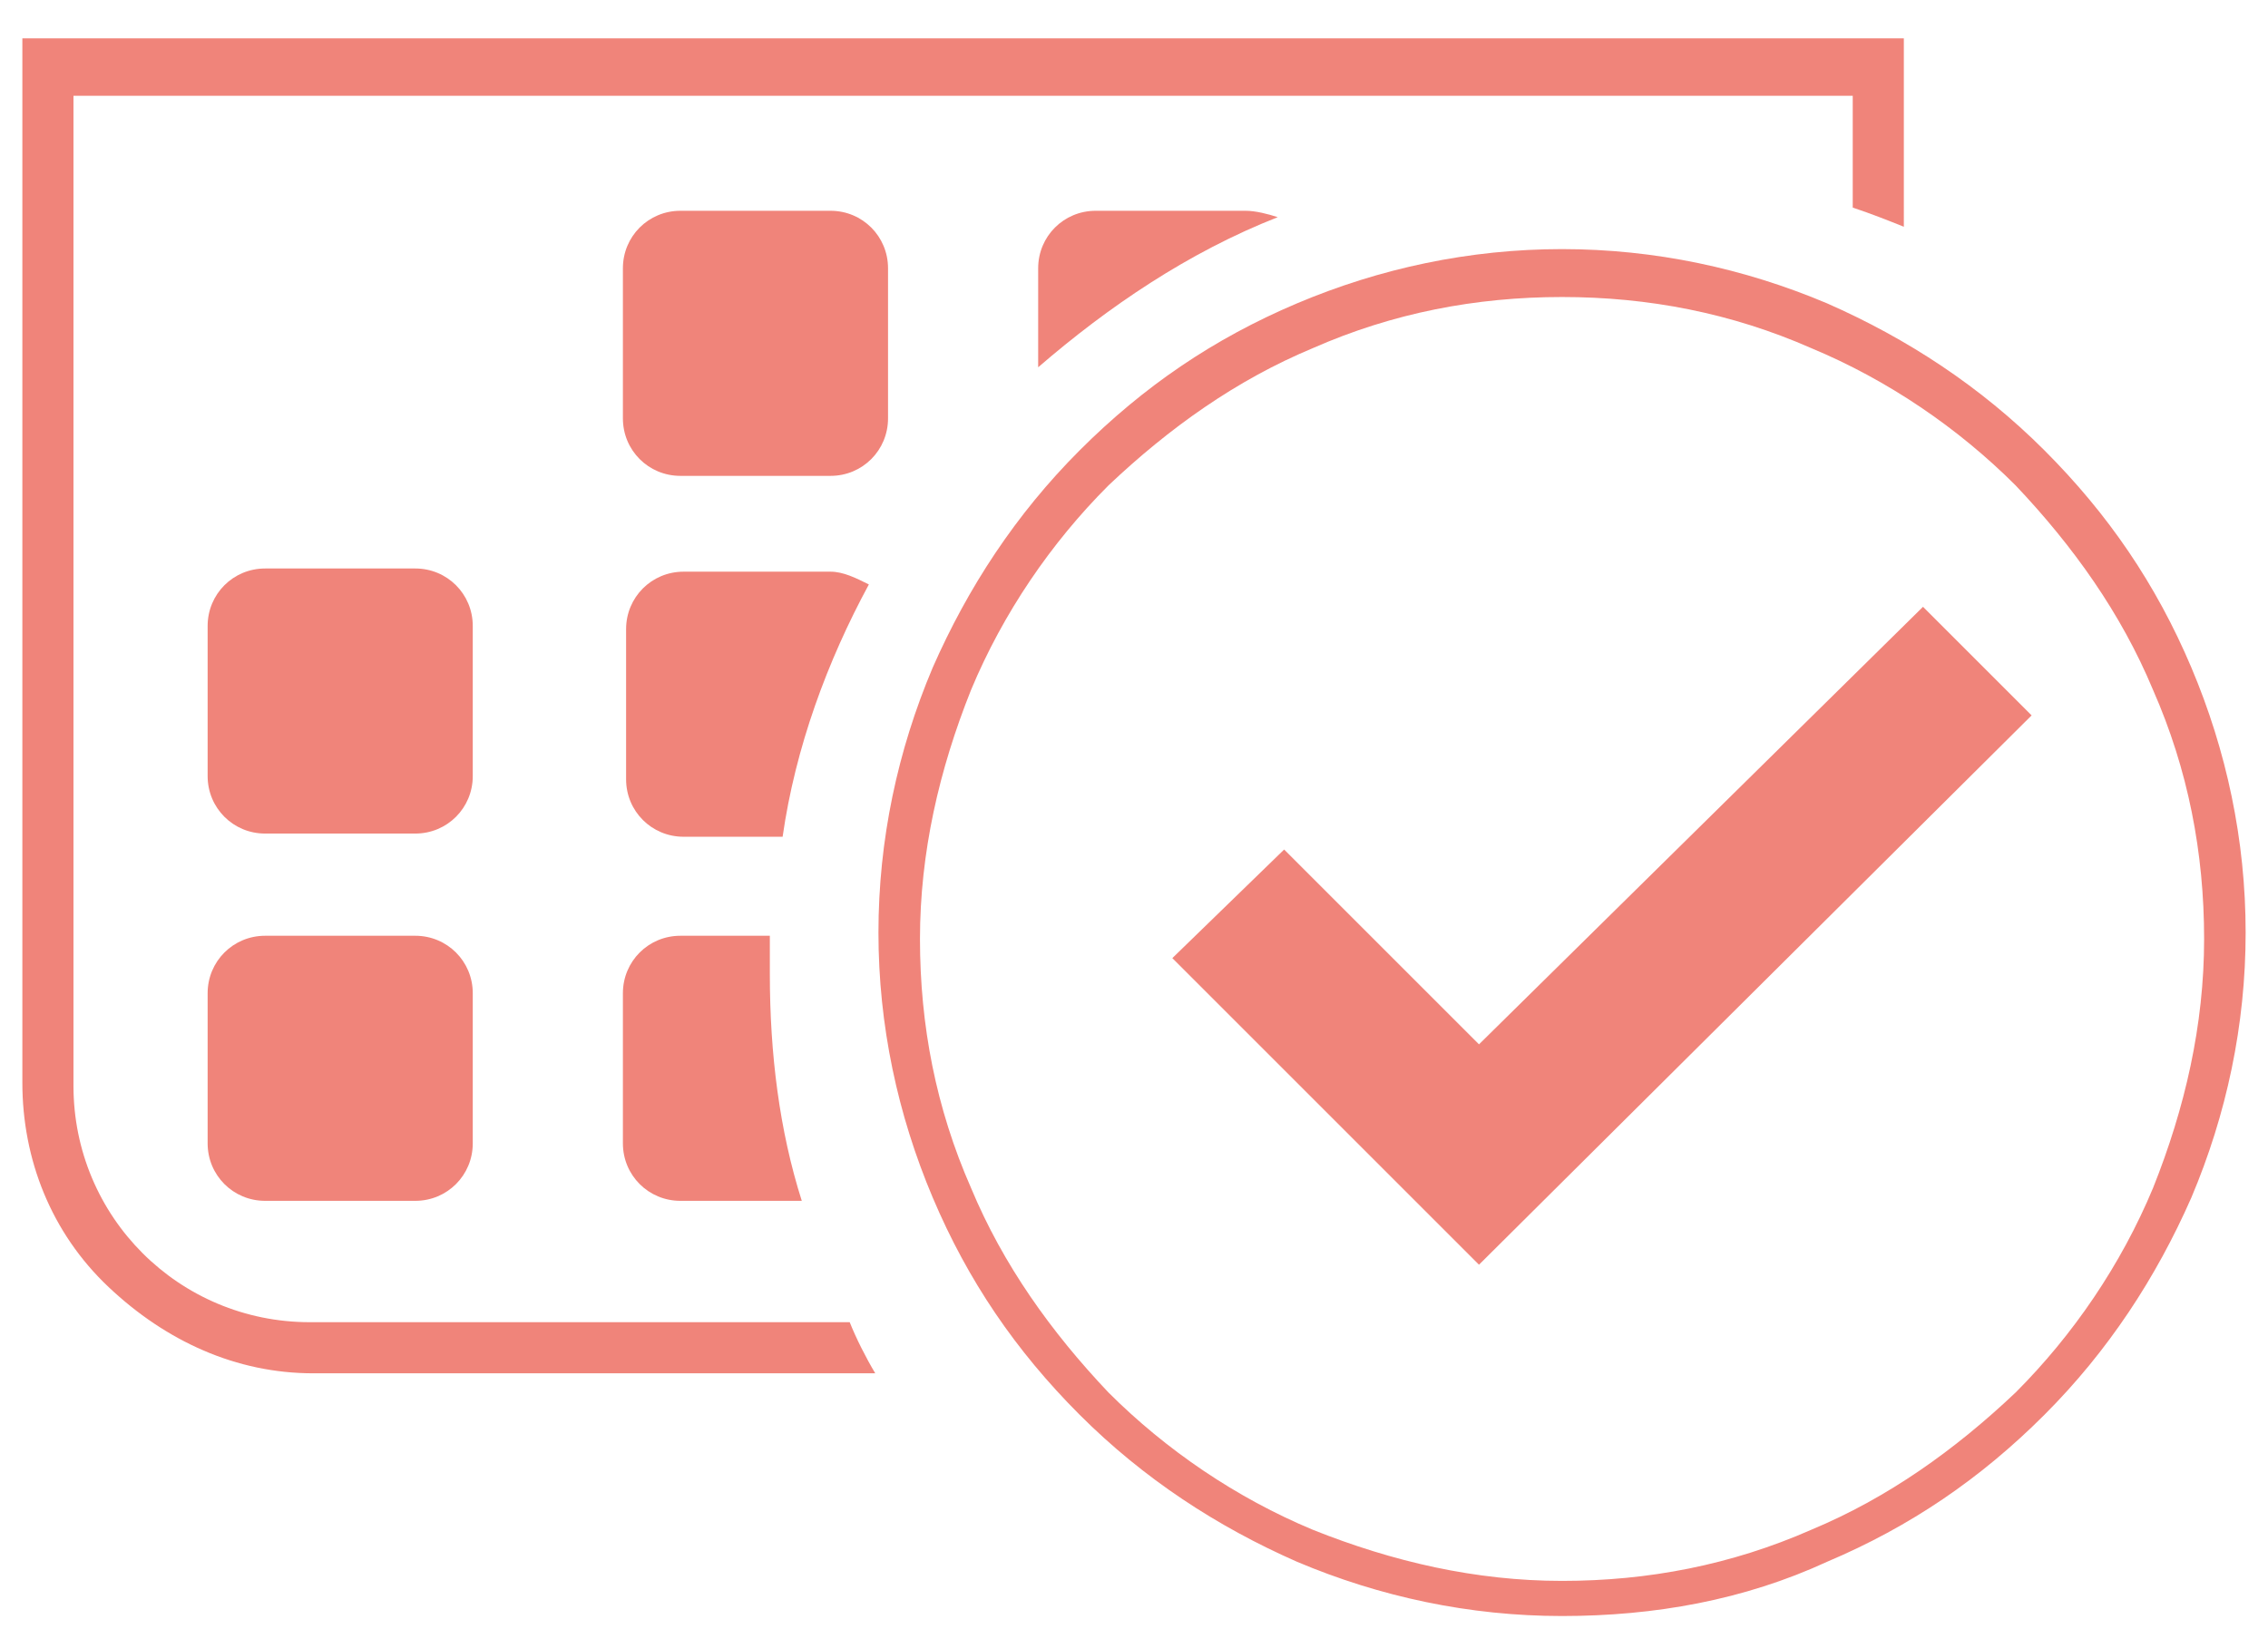 <?xml version="1.0" encoding="utf-8"?>
<!-- Generator: Adobe Illustrator 18.1.1, SVG Export Plug-In . SVG Version: 6.00 Build 0)  -->
<svg version="1.1" id="Layer_1" xmlns="http://www.w3.org/2000/svg" xmlns:xlink="http://www.w3.org/1999/xlink" x="0px" y="0px"
	 viewBox="0 0 71 51" enable-background="new 0 0 71 51" xml:space="preserve">
<g>
	<defs>
		<rect id="SVGID_1_" x="-12.3" y="-22.8" width="90.8" height="90.8"/>
	</defs>
	<clipPath id="SVGID_2_">
		<use xlink:href="#SVGID_1_"  overflow="visible"/>
	</clipPath>
	<path clip-path="url(#SVGID_2_)" fill="#F0847A" d="M0.7,1.2v32.7c0,2.4,0.9,4.7,2.7,6.4s4,2.7,6.4,2.7h17.6
		c-0.3-0.5-0.6-1.1-0.8-1.6H9.7c-4.1,0-7.4-3.3-7.4-7.4v-31H58v3.5c0.6,0.2,1.1,0.4,1.6,0.6V1.2H0.7z"/>
	<path clip-path="url(#SVGID_2_)" fill="#F0847A" d="M26,14.9h-4.7c-1,0-1.8-0.8-1.8-1.8V8.4c0-1,0.8-1.8,1.8-1.8H26
		c1,0,1.8,0.8,1.8,1.8v4.7C27.8,14.1,27,14.9,26,14.9"/>
	<path clip-path="url(#SVGID_2_)" fill="#F0847A" d="M40,6.8c-2.8,1.1-5.3,2.8-7.5,4.7V8.4c0-1,0.8-1.8,1.8-1.8H39
		C39.3,6.6,39.7,6.7,40,6.8"/>
	<path clip-path="url(#SVGID_2_)" fill="#F0847A" d="M13,26.1H8.3c-1,0-1.8-0.8-1.8-1.8v-4.7c0-1,0.8-1.8,1.8-1.8H13
		c1,0,1.8,0.8,1.8,1.8v4.7C14.8,25.3,14,26.1,13,26.1"/>
	<path clip-path="url(#SVGID_2_)" fill="#F0847A" d="M27.2,18.3c-1.3,2.4-2.3,5.1-2.7,7.9h-3.1c-1,0-1.8-0.8-1.8-1.8v-4.7
		c0-1,0.8-1.8,1.8-1.8H26C26.4,17.9,26.8,18.1,27.2,18.3"/>
	<path clip-path="url(#SVGID_2_)" fill="#F0847A" d="M13,37.6H8.3c-1,0-1.8-0.8-1.8-1.8v-4.7c0-1,0.8-1.8,1.8-1.8H13
		c1,0,1.8,0.8,1.8,1.8v4.7C14.8,36.8,14,37.6,13,37.6"/>
	<path clip-path="url(#SVGID_2_)" fill="#F0847A" d="M25.1,37.6h-3.8c-1,0-1.8-0.8-1.8-1.8v-4.7c0-1,0.8-1.8,1.8-1.8h2.8
		c0,0.4,0,0.8,0,1.2C24.1,33,24.4,35.4,25.1,37.6"/>
	<path clip-path="url(#SVGID_2_)" fill="#F0847A" d="M48.9,9.3c-2.7,0-5.3,0.5-7.8,1.6c-2.4,1-4.5,2.5-6.4,4.3
		c-1.8,1.8-3.3,4-4.3,6.4c-1,2.5-1.6,5.1-1.6,7.8s0.5,5.3,1.6,7.8c1,2.4,2.5,4.5,4.3,6.4c1.8,1.8,4,3.3,6.4,4.3
		c2.5,1,5.1,1.6,7.8,1.6c2.7,0,5.3-0.5,7.8-1.6c2.4-1,4.5-2.5,6.4-4.3c1.8-1.8,3.3-4,4.3-6.4c1-2.5,1.6-5.1,1.6-7.8
		s-0.5-5.3-1.6-7.8c-1-2.4-2.5-4.5-4.3-6.4c-1.8-1.8-4-3.3-6.4-4.3C54.2,9.8,51.6,9.3,48.9,9.3 M48.9,50.6c-2.9,0-5.7-0.6-8.3-1.7
		c-2.5-1.1-4.8-2.6-6.8-4.6c-2-2-3.5-4.2-4.6-6.8c-1.1-2.6-1.7-5.4-1.7-8.3s0.6-5.7,1.7-8.3c1.1-2.5,2.6-4.8,4.6-6.8
		c2-2,4.2-3.5,6.8-4.6c2.6-1.1,5.4-1.7,8.3-1.7c2.9,0,5.7,0.6,8.3,1.7c2.5,1.1,4.8,2.6,6.8,4.6c2,2,3.5,4.2,4.6,6.8
		c1.1,2.6,1.7,5.4,1.7,8.3s-0.6,5.7-1.7,8.3c-1.1,2.5-2.6,4.8-4.6,6.8c-2,2-4.2,3.5-6.8,4.6C54.6,50.1,51.8,50.6,48.9,50.6"/>
</g>
<polygon fill="#F0847A" points="46.3,39.6 36.7,30 40.2,26.6 46.3,32.7 60.2,19 63.6,22.4 "/>
</svg>
